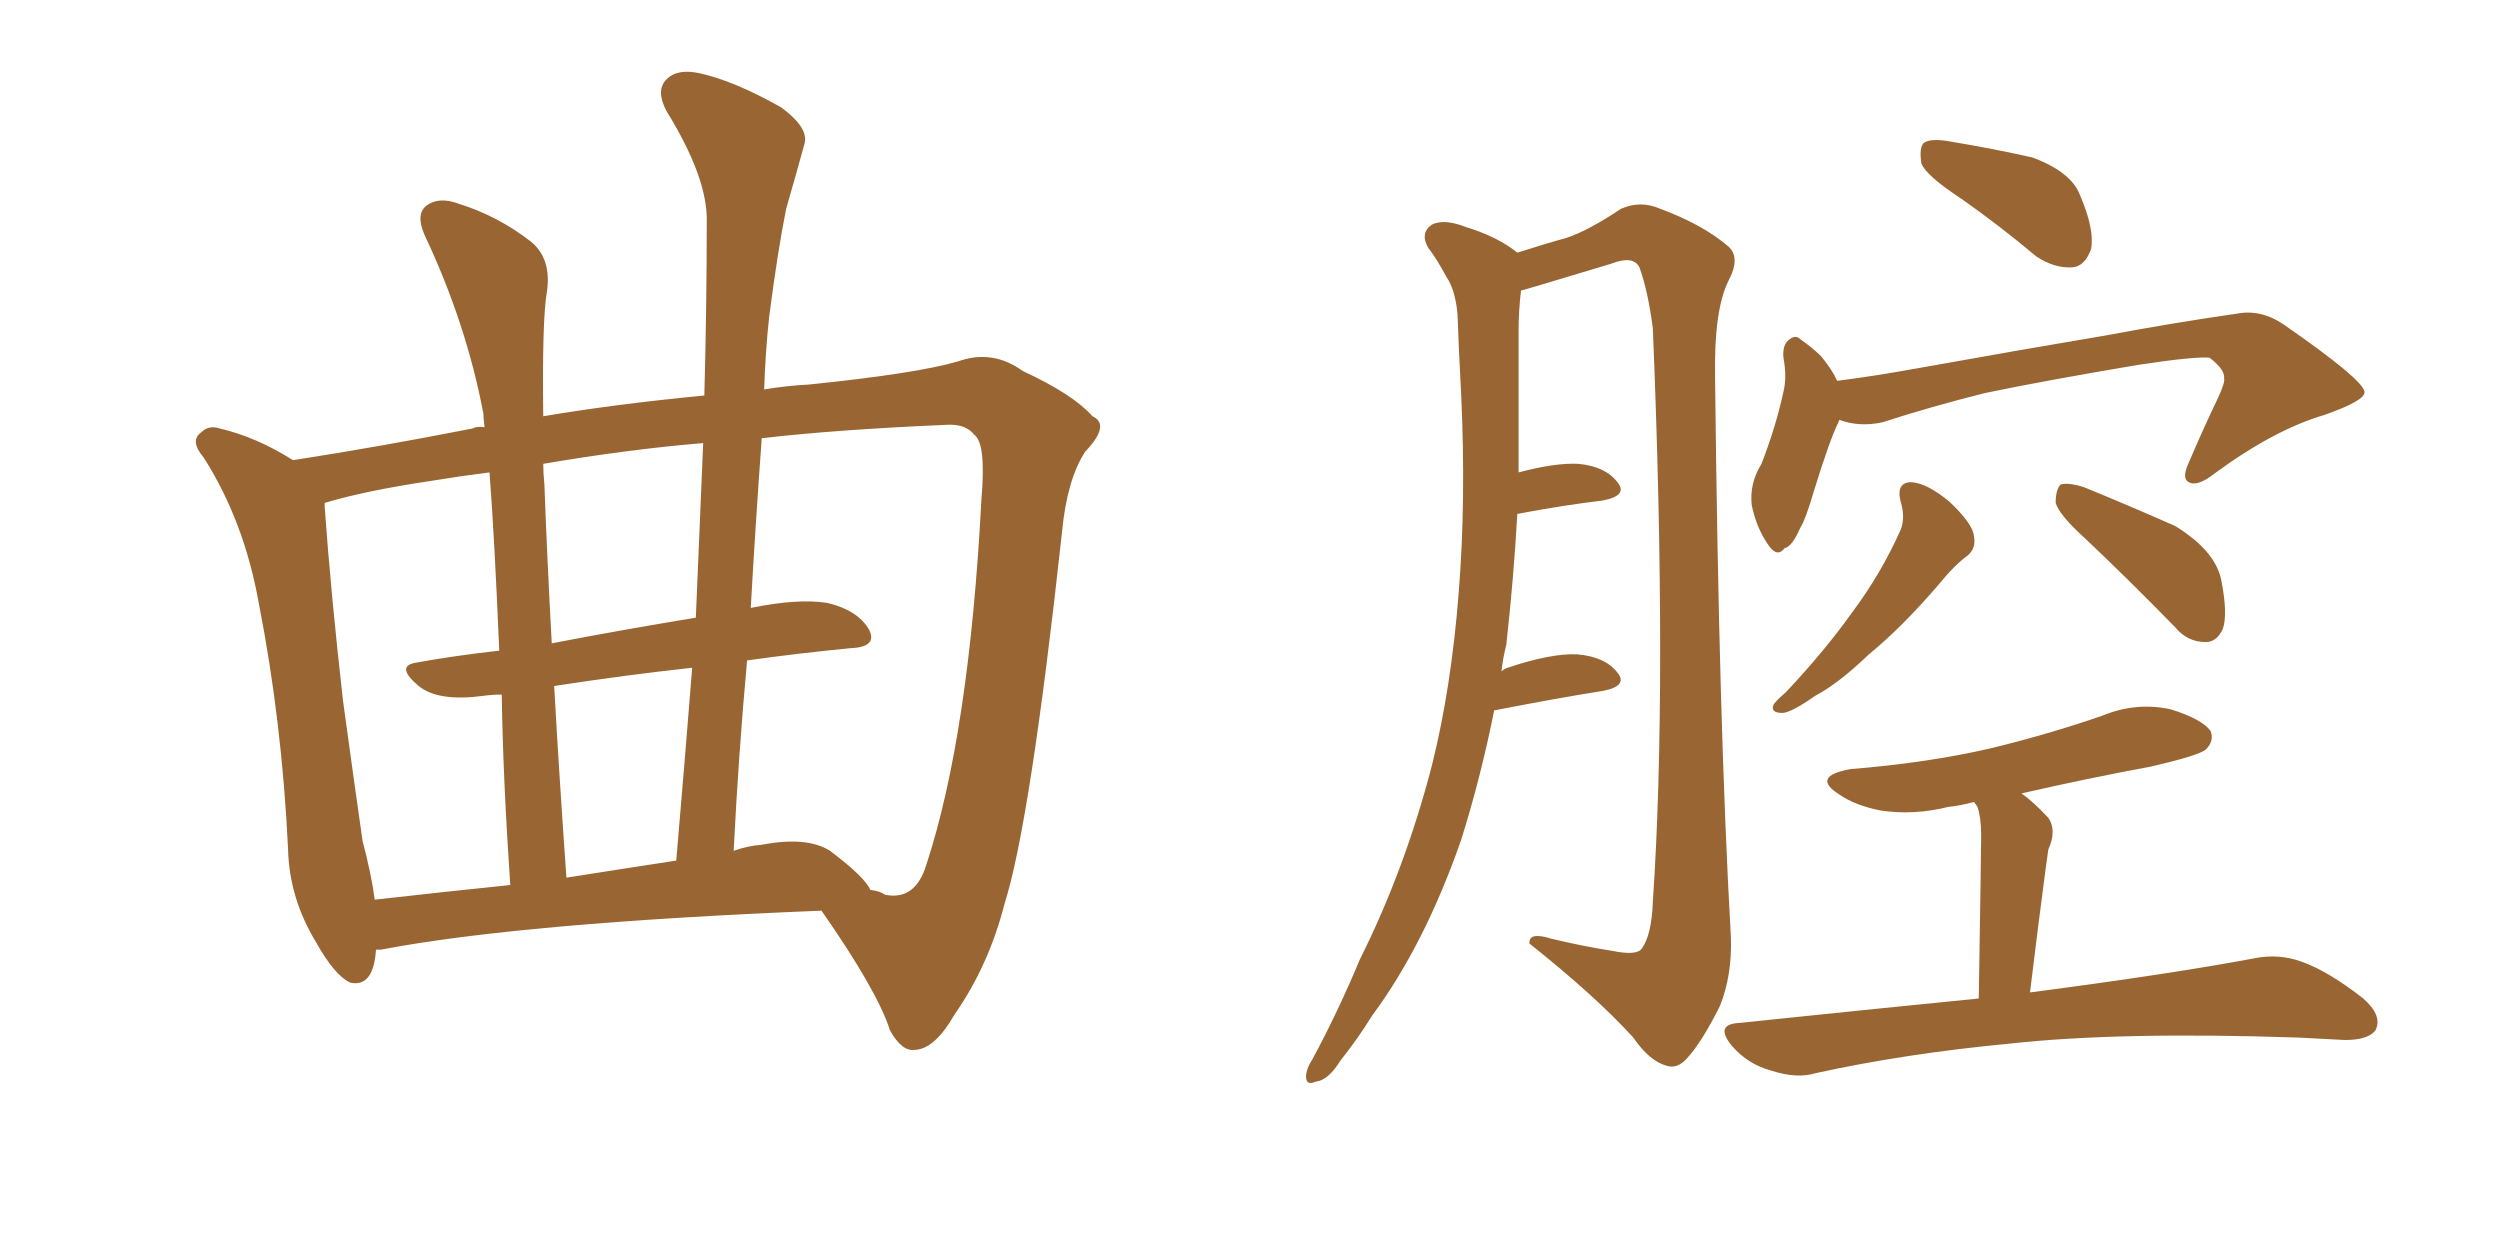 <svg xmlns="http://www.w3.org/2000/svg" xmlns:xlink="http://www.w3.org/1999/xlink" width="300" height="150"><path fill="#996633" padding="10" d="M45.12 113.96L45.12 113.96Q44.82 118.51 42.04 117.92L42.04 117.92Q40.14 117.04 37.94 113.09L37.94 113.09Q34.72 107.81 34.57 101.95L34.57 101.95Q33.84 86.57 31.05 72.36L31.05 72.36Q29.30 62.55 24.46 54.93L24.46 54.93Q22.71 52.88 24.17 51.86L24.17 51.86Q25.05 50.98 26.37 51.42L26.37 51.42Q30.76 52.44 35.16 55.22L35.16 55.22Q45.56 53.61 56.69 51.42L56.69 51.42Q57.28 51.12 58.15 51.27L58.15 51.27Q58.01 50.24 58.01 49.66L58.01 49.66Q55.96 38.82 50.98 28.27L50.98 28.27Q49.80 25.63 51.27 24.61L51.27 24.61Q52.73 23.58 55.08 24.46L55.08 24.46Q59.77 25.93 63.72 29.00L63.72 29.00Q66.21 31.05 65.63 35.01L65.63 35.01Q65.04 38.38 65.19 49.95L65.19 49.95Q73.83 48.49 84.52 47.46L84.52 47.46Q84.81 36.77 84.81 26.66L84.81 26.66Q84.96 21.39 79.98 13.33L79.98 13.33Q78.66 10.84 79.98 9.52L79.98 9.52Q81.30 8.20 83.94 8.79L83.94 8.79Q88.04 9.67 93.75 12.89L93.75 12.89Q97.12 15.38 96.53 17.29L96.53 17.29Q95.65 20.51 94.34 25.05L94.34 25.05Q93.31 30.18 92.29 38.09L92.29 38.09Q91.85 42.19 91.70 46.73L91.70 46.73Q94.34 46.29 97.12 46.14L97.12 46.14Q110.01 44.82 114.99 43.36L114.99 43.36Q119.09 41.89 122.75 44.53L122.75 44.53Q128.76 47.31 131.10 49.95L131.10 49.95Q133.30 50.98 130.22 54.20L130.22 54.20Q128.03 57.57 127.44 63.87L127.44 63.87Q123.63 98.73 120.56 108.40L120.56 108.40Q118.65 115.87 114.55 121.73L114.55 121.73Q112.21 125.83 109.86 125.98L109.86 125.98Q108.25 126.27 106.79 123.63L106.79 123.63Q105.32 118.95 98.58 109.28L98.58 109.28Q62.55 110.74 45.70 113.96L45.70 113.96Q45.26 113.96 45.12 113.96ZM99.61 102.10L99.61 102.10Q103.86 105.32 104.44 106.79L104.44 106.79Q105.62 106.93 106.20 107.37L106.20 107.37Q109.86 108.11 111.18 103.71L111.18 103.71Q116.31 88.04 117.77 59.91L117.77 59.91Q118.36 53.17 116.89 52.15L116.89 52.15Q115.87 50.83 113.53 50.98L113.53 50.98Q100.20 51.56 91.41 52.59L91.41 52.59Q90.67 62.70 90.09 72.95L90.09 72.95Q95.80 71.78 99.32 72.36L99.32 72.36Q102.98 73.24 104.30 75.59L104.30 75.59Q105.32 77.64 102.10 77.78L102.10 77.78Q95.95 78.37 89.65 79.25L89.65 79.25Q88.62 90.53 88.04 102.10L88.04 102.10Q89.65 101.51 91.41 101.37L91.41 101.37Q96.83 100.34 99.61 102.10ZM67.97 105.32L67.97 105.32Q74.41 104.30 81.15 103.27L81.15 103.27Q82.18 91.26 83.06 80.13L83.06 80.13Q75 81.01 66.50 82.32L66.50 82.32Q67.09 92.87 67.97 105.32ZM44.97 107.96L44.97 107.96Q52.73 107.08 61.23 106.20L61.23 106.20Q60.35 93.16 60.21 83.35L60.21 83.35Q59.03 83.35 58.01 83.50L58.01 83.50Q52.59 84.23 50.24 82.32L50.24 82.32Q47.46 79.98 49.80 79.54L49.80 79.54Q54.64 78.66 59.91 78.08L59.91 78.08Q59.33 64.31 58.74 56.69L58.74 56.69Q55.22 57.13 51.71 57.71L51.71 57.71Q43.80 58.89 38.96 60.35L38.96 60.35Q38.96 60.64 38.96 60.79L38.96 60.79Q39.70 71.19 41.16 84.08L41.16 84.08Q42.48 93.75 43.51 100.93L43.51 100.93Q44.53 104.74 44.97 107.96ZM83.50 74.12L83.50 74.12L83.50 74.12Q83.94 63.28 84.38 53.17L84.38 53.17Q75.44 53.91 65.19 55.66L65.19 55.66Q65.19 56.84 65.33 58.15L65.33 58.15Q65.63 66.50 66.21 77.20L66.21 77.20Q74.56 75.59 83.50 74.12ZM179.30 85.25L179.30 85.25Q177.69 93.31 175.34 100.78L175.34 100.78Q170.95 113.38 164.65 121.88L164.65 121.88Q163.04 124.51 160.84 127.29L160.84 127.29Q159.38 129.64 157.91 129.79L157.91 129.79Q156.59 130.37 156.74 128.91L156.74 128.91Q156.88 128.03 157.47 127.15L157.47 127.15Q160.55 121.44 163.18 115.14L163.18 115.14Q168.60 104.30 171.83 91.85L171.83 91.85Q174.17 82.47 175.05 71.04L175.05 71.04Q175.93 60.06 175.34 47.31L175.34 47.31Q175.05 42.04 174.90 37.65L174.90 37.65Q174.61 34.72 173.58 33.25L173.58 33.25Q172.41 31.05 171.39 29.74L171.39 29.74Q170.36 27.98 171.83 26.95L171.83 26.95Q173.29 26.22 175.93 27.25L175.93 27.25Q179.74 28.42 182.08 30.32L182.08 30.32Q185.74 29.15 187.94 28.56L187.94 28.56Q190.58 27.69 194.53 25.05L194.53 25.05Q196.88 24.02 199.22 25.05L199.22 25.05Q204.35 26.95 207.42 29.59L207.42 29.59Q208.89 30.91 207.42 33.69L207.42 33.69Q205.66 37.21 205.81 45.26L205.81 45.26Q206.25 86.87 207.71 112.50L207.71 112.50Q207.86 117.04 206.40 120.70L206.40 120.70Q204.20 125.10 202.44 127.00L202.44 127.00Q201.27 128.32 199.95 127.88L199.95 127.88Q197.90 127.29 196.00 124.51L196.00 124.51Q191.46 119.53 183.54 113.23L183.54 113.23Q183.40 111.77 186.18 112.65L186.18 112.65Q189.84 113.53 193.51 114.11L193.51 114.11Q196.44 114.70 197.02 113.82L197.02 113.82Q198.19 112.21 198.34 108.25L198.34 108.25Q200.10 82.18 198.34 39.40L198.34 39.40Q197.75 34.86 196.73 32.08L196.73 32.08Q196.00 30.62 193.36 31.64L193.36 31.64Q188.96 32.96 184.57 34.28L184.57 34.28Q183.11 34.72 182.52 34.86L182.52 34.86Q182.23 37.35 182.23 39.70L182.23 39.70Q182.23 44.53 182.23 49.95L182.23 49.95Q182.23 53.17 182.23 56.69L182.23 56.69Q186.62 55.52 189.40 55.66L189.40 55.66Q192.63 55.96 194.09 57.86L194.09 57.86Q195.41 59.47 192.33 60.06L192.33 60.06Q187.50 60.64 182.08 61.67L182.08 61.67Q181.64 69.43 180.76 77.34L180.76 77.34Q180.32 79.10 180.18 80.57L180.18 80.57Q180.47 80.27 180.91 80.13L180.91 80.13Q186.18 78.37 189.26 78.52L189.26 78.52Q192.63 78.81 194.09 80.71L194.09 80.71Q195.41 82.32 192.33 82.91L192.33 82.91Q186.77 83.79 179.30 85.25ZM235.40 23.88L235.40 23.88Q231.15 21.09 230.57 19.63L230.57 19.63Q230.27 17.72 230.86 17.14L230.86 17.14Q231.74 16.55 234.08 16.99L234.08 16.99Q239.36 17.87 243.90 18.90L243.90 18.90Q248.58 20.65 249.61 23.44L249.61 23.44Q251.37 27.54 250.93 29.88L250.93 29.88Q250.20 31.93 248.73 32.08L248.73 32.08Q246.53 32.23 244.34 30.76L244.34 30.76Q239.79 26.95 235.40 23.88ZM220.75 50.39L220.75 50.39Q220.61 50.54 220.61 50.68L220.61 50.68Q219.58 52.73 217.68 58.89L217.68 58.89Q216.65 62.40 216.06 63.28L216.06 63.28Q215.04 65.63 214.16 65.77L214.16 65.77Q213.28 66.94 212.26 65.48L212.26 65.48Q210.79 63.43 210.21 60.64L210.21 60.64Q209.91 58.01 211.38 55.66L211.38 55.66Q213.13 51.12 214.01 47.02L214.01 47.02Q214.45 45.26 214.01 42.92L214.01 42.92Q213.87 41.31 214.75 40.72L214.75 40.72Q215.48 40.14 216.06 40.72L216.06 40.72Q217.53 41.75 218.55 42.77L218.55 42.77Q219.87 44.38 220.46 45.70L220.46 45.70Q225 45.12 229.83 44.24L229.83 44.24Q243.75 41.75 252.54 40.28L252.54 40.28Q261.18 38.67 268.36 37.65L268.36 37.65Q271.29 37.06 274.07 38.96L274.07 38.96Q283.59 45.56 283.74 47.02L283.74 47.02Q283.89 48.05 278.91 49.80L278.91 49.80Q272.90 51.56 265.72 56.84L265.72 56.84Q263.67 58.45 262.65 57.86L262.65 57.86Q261.77 57.42 262.65 55.52L262.65 55.52Q264.40 51.42 266.16 47.75L266.16 47.75Q267.04 45.85 266.89 45.41L266.89 45.41Q267.04 44.38 265.14 42.92L265.14 42.92Q263.23 42.77 256.49 43.80L256.49 43.80Q245.21 45.70 238.18 47.17L238.18 47.17Q231.74 48.78 225.88 50.68L225.88 50.68Q223.10 51.27 220.75 50.39ZM228.08 60.21L228.08 60.21Q227.49 57.86 229.39 57.86L229.39 57.86Q231.30 58.01 233.94 60.21L233.94 60.21Q236.72 62.84 236.87 64.31L236.87 64.31Q237.16 65.77 236.13 66.65L236.13 66.65Q234.52 67.82 232.62 70.17L232.62 70.17Q228.22 75.29 224.27 78.52L224.27 78.52Q220.61 82.03 217.82 83.50L217.82 83.50Q214.89 85.55 213.87 85.55L213.87 85.55Q212.40 85.55 212.84 84.52L212.84 84.52Q213.28 83.94 214.31 83.06L214.31 83.06Q218.99 78.08 222.22 73.54L222.22 73.54Q225.73 68.85 228.08 63.57L228.08 63.57Q228.66 62.11 228.08 60.21ZM250.20 64.60L250.20 64.60Q247.12 61.82 246.68 60.35L246.68 60.35Q246.68 58.74 247.27 58.15L247.27 58.15Q248.14 57.86 250.05 58.45L250.05 58.45Q255.76 60.79 261.04 63.13L261.04 63.13Q266.02 66.21 266.60 69.87L266.60 69.87Q267.33 73.68 266.75 75.44L266.75 75.44Q266.02 77.05 264.70 77.05L264.70 77.05Q262.50 77.05 261.04 75.29L261.04 75.29Q255.47 69.58 250.20 64.60ZM237.45 119.82L237.45 119.82L237.45 119.82Q237.74 102.10 237.74 100.20L237.74 100.20Q237.74 98.14 237.30 96.83L237.30 96.83Q237.01 96.39 236.87 96.24L236.87 96.24Q235.25 96.68 233.79 96.83L233.79 96.83Q229.69 97.85 225.73 97.27L225.73 97.27Q222.66 96.68 220.75 95.36L220.75 95.36Q217.24 93.16 222.07 92.29L222.07 92.29Q231.30 91.55 238.92 89.79L238.92 89.79Q246.09 88.04 252.39 85.84L252.39 85.84Q256.35 84.23 260.45 85.11L260.45 85.11Q264.26 86.28 265.28 87.74L265.28 87.74Q265.72 88.92 264.70 89.94L264.70 89.94Q263.82 90.67 258.11 91.99L258.11 91.99Q250.20 93.46 242.58 95.21L242.58 95.21Q244.04 96.24 245.80 98.14L245.80 98.14Q246.83 99.61 245.80 101.95L245.80 101.95Q245.65 102.98 245.51 104.00L245.51 104.00Q244.63 110.60 243.60 119.09L243.60 119.09Q260.45 116.89 270.56 114.99L270.56 114.99Q273.49 114.40 276.27 115.43L276.27 115.43Q279.49 116.60 283.59 119.82L283.59 119.82Q285.94 121.88 285.06 123.63L285.06 123.63Q284.18 124.80 281.40 124.80L281.40 124.80Q278.61 124.66 275.83 124.51L275.83 124.51Q254.30 123.78 241.11 125.24L241.11 125.24Q228.66 126.42 217.97 128.76L217.97 128.76Q215.63 129.49 212.55 128.47L212.55 128.47Q209.77 127.73 207.86 125.54L207.86 125.54Q205.66 122.90 208.74 122.75L208.74 122.75Q224.12 121.14 237.45 119.82Z"/></svg>